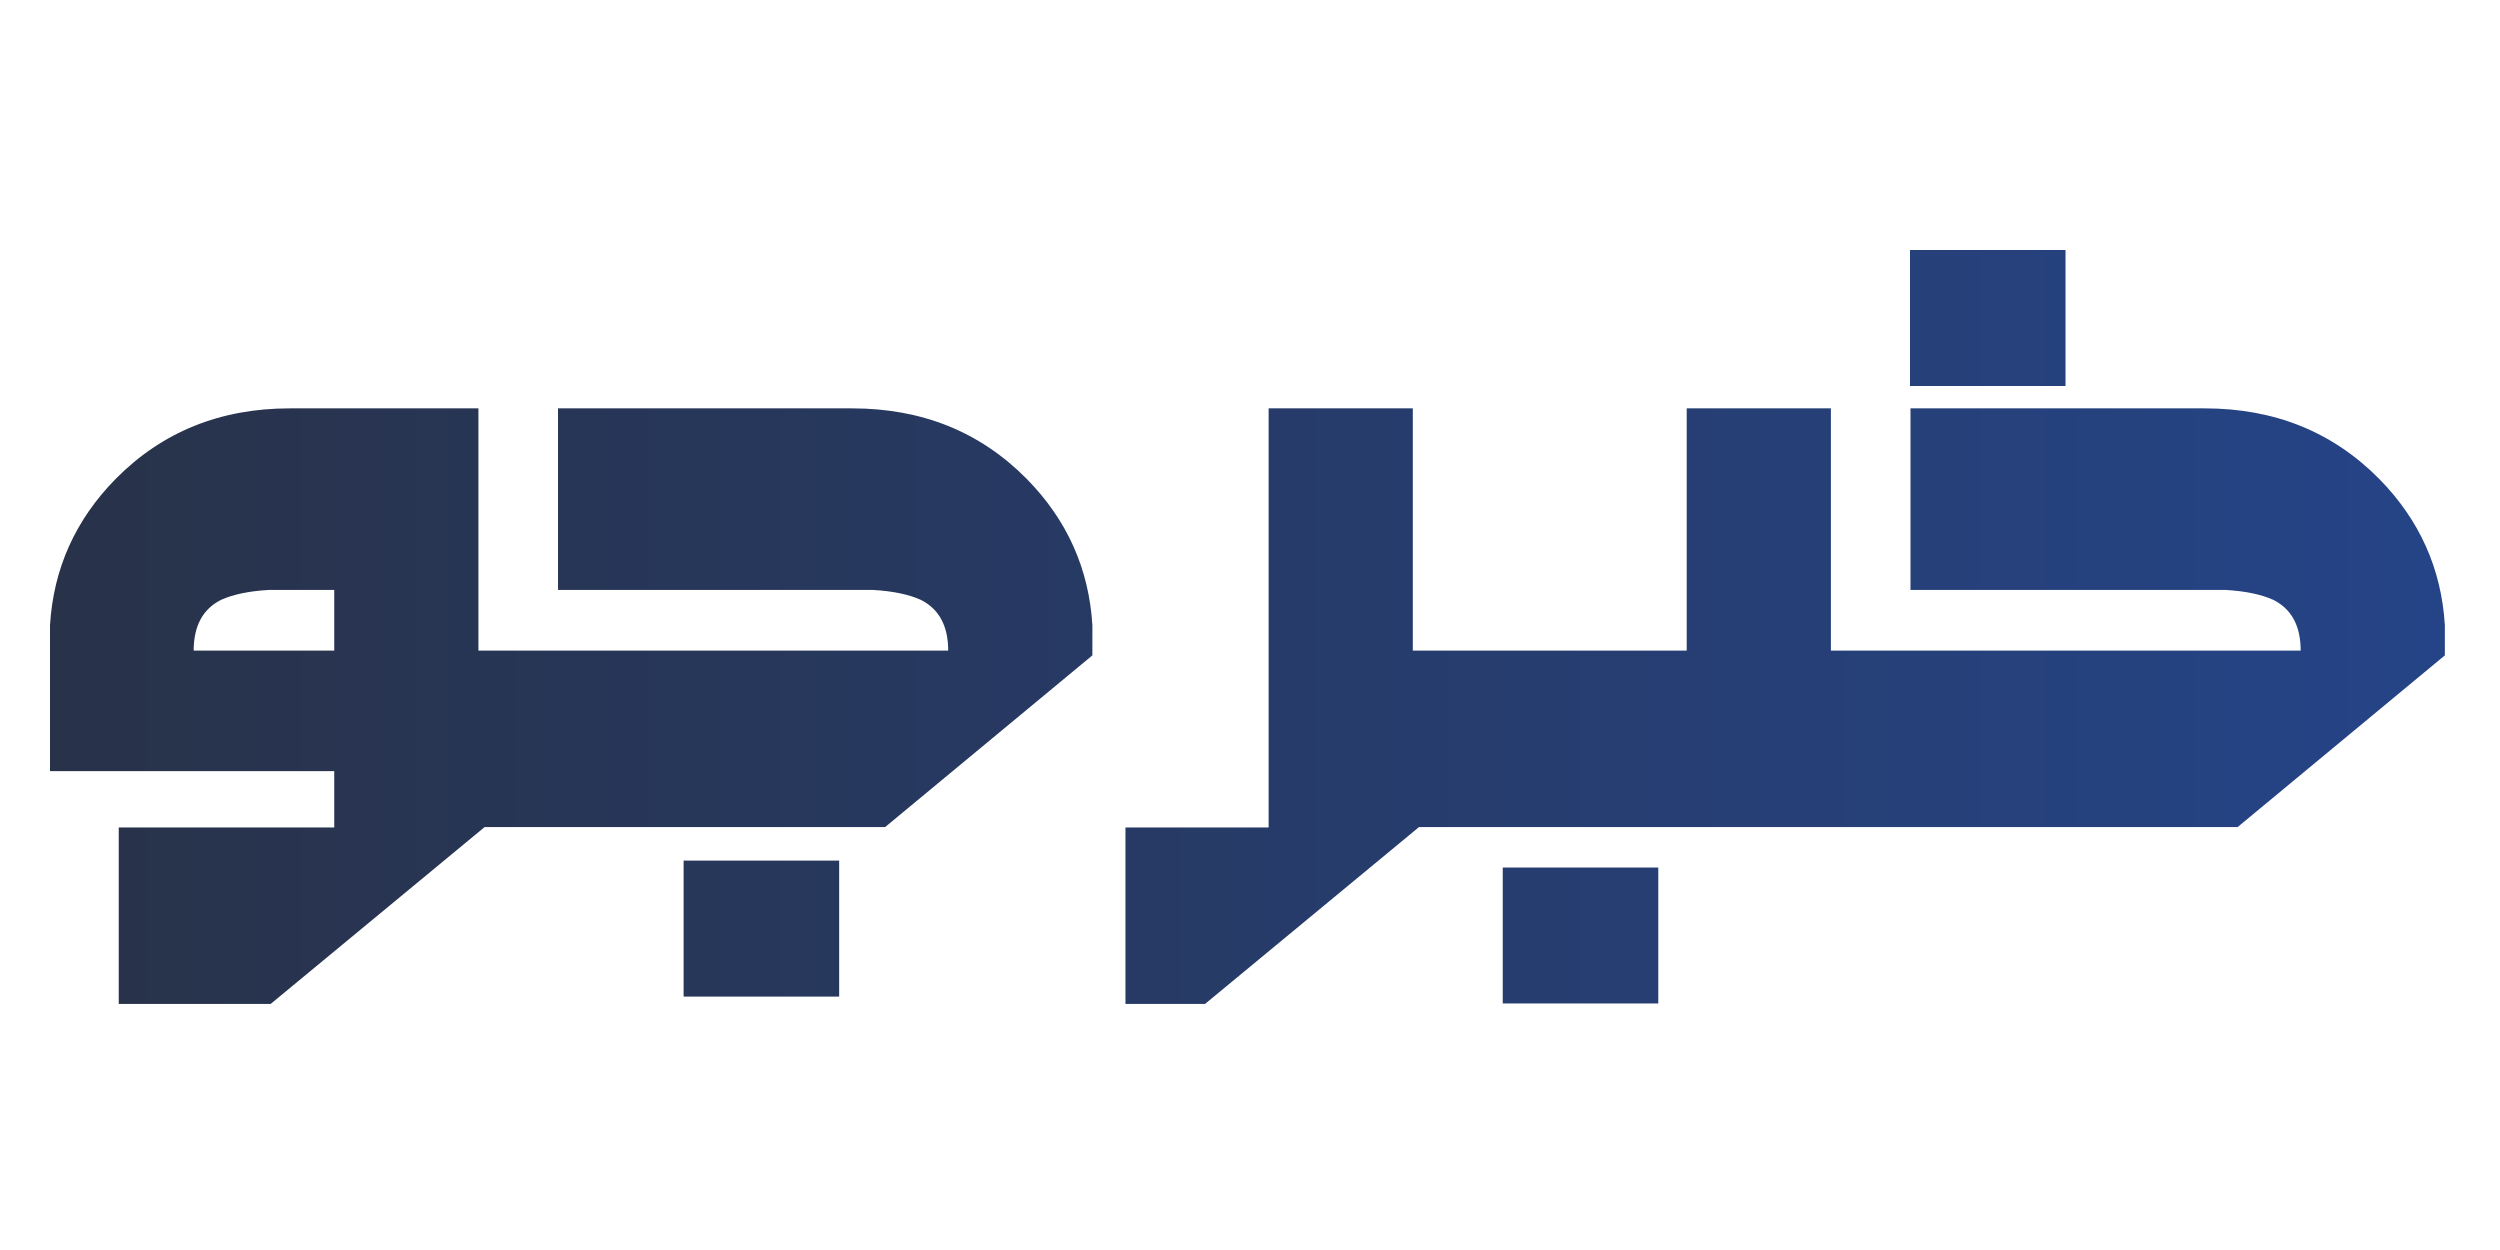 <svg width="200" height="100" viewBox="0 0 200 100" fill="none" xmlns="http://www.w3.org/2000/svg">
<path d="M176.364 32.669C181.959 32.669 186.617 34.55 190.338 38.314C193.563 41.596 195.313 45.498 195.589 50.019V52.429L179.01 66.164H148.085V52.05H184.054C184.054 50.076 183.324 48.722 181.863 47.988C180.898 47.552 179.63 47.288 178.059 47.196H152.839V32.669H176.364ZM152.798 30.878V20H165.242V30.878H152.798ZM146.472 52.05H149.325V66.164H115.009V52.05H134.937V32.669H146.472V52.05ZM120.219 80.279V69.4H132.663V80.279H120.219ZM96.404 80.313H90.037V66.199H101.49V32.669H113.025V52.05H115.877V66.164H113.521L96.404 80.313ZM68.166 32.669C73.761 32.669 78.42 34.55 82.141 38.314C85.365 41.596 87.116 45.498 87.391 50.019V52.429L70.812 66.164H39.887V52.05H75.856C75.856 50.076 75.126 48.722 73.665 47.988C72.7 47.552 71.432 47.288 69.861 47.196H44.641V32.669H68.166ZM54.688 79.728V68.849H67.133V79.728H54.688ZM26.739 47.196H21.489C19.918 47.288 18.65 47.552 17.685 47.988C16.224 48.722 15.494 50.076 15.494 52.05H26.739V47.196ZM38.77 66.164L21.654 80.313H9.499V66.199H26.739V61.689H4V50.019C4.276 45.498 6.026 41.596 9.251 38.314C12.972 34.55 17.616 32.669 23.184 32.669H38.274V52.05H41.127V66.164H38.77Z" fill="url(#paint0_linear_7108_8)"/>
<defs>
<linearGradient id="paint0_linear_7108_8" x1="4" y1="50.157" x2="195.589" y2="50.157" gradientUnits="userSpaceOnUse">
<stop stop-color="#283249"/>
<stop offset="1" stop-color="#254487"/>
</linearGradient>
</defs>
</svg>

